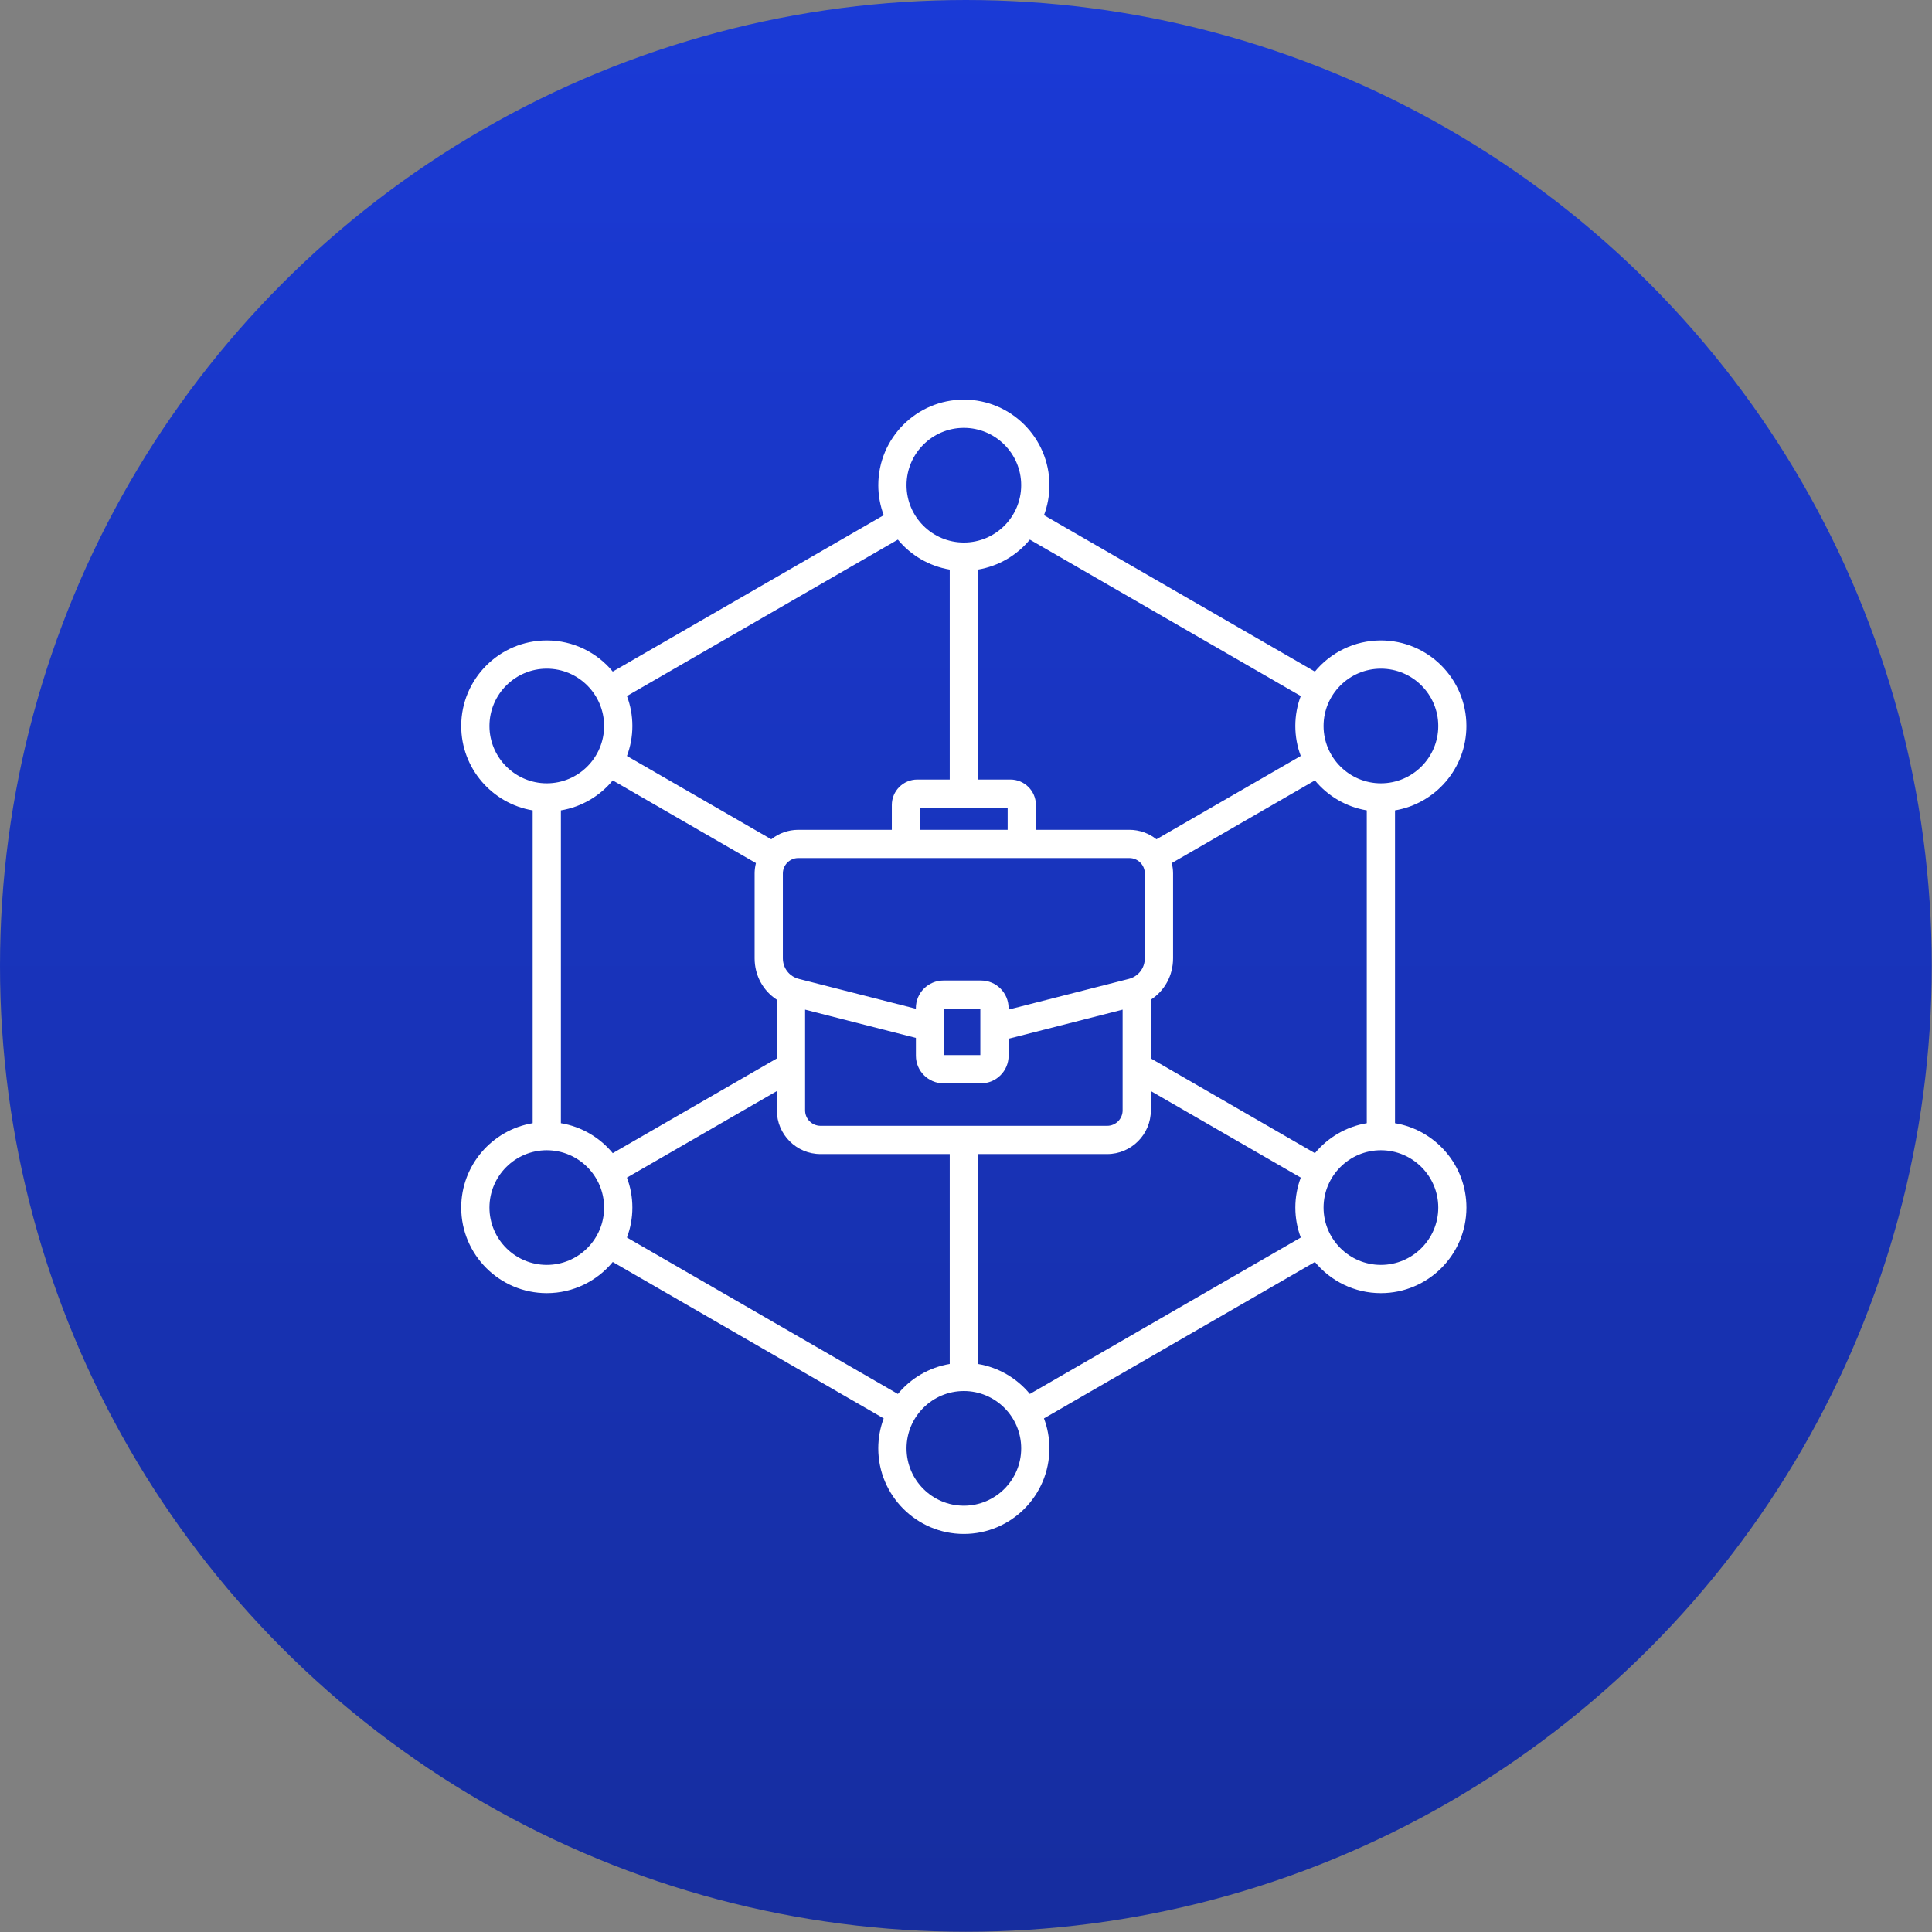<svg width="186" height="186" viewBox="0 0 186 186" fill="none" xmlns="http://www.w3.org/2000/svg">
<rect x="0" y="0" width="186" height="186" fill="#808080" stroke="none"/>
<circle cx="92.989" cy="92.989" r="92.989" fill="url(#paint0_linear_382_784)"/>
<path fill-rule="evenodd" clip-rule="evenodd" d="M132.943 121.776C129.902 121.776 127.424 119.3 127.424 116.257C127.424 113.214 129.9 110.738 132.943 110.738C135.988 110.738 138.467 113.214 138.467 116.257C138.467 119.3 135.988 121.776 132.943 121.776ZM99.147 134.201C97.91 132.701 96.151 131.647 94.153 131.314V111.105H106.594C108.911 111.105 110.796 109.218 110.796 106.9V105.04L125.231 113.373C124.893 114.27 124.707 115.242 124.707 116.257C124.707 117.272 124.893 118.244 125.231 119.141L99.147 134.201ZM92.794 144.958C95.837 144.958 98.313 142.482 98.313 139.439C98.313 136.396 95.837 133.92 92.794 133.92C89.751 133.92 87.275 136.396 87.275 139.439C87.275 142.482 89.751 144.958 92.794 144.958ZM60.357 119.141C60.694 118.244 60.88 117.272 60.88 116.257C60.88 115.242 60.694 114.27 60.357 113.373L74.791 105.04V106.9C74.791 109.218 76.676 111.105 78.994 111.105H91.434V131.314C89.436 131.647 87.678 132.701 86.441 134.201L60.357 119.141ZM52.64 121.776C49.597 121.776 47.121 119.3 47.121 116.257C47.121 113.214 49.597 110.738 52.64 110.738C55.683 110.738 58.159 113.214 58.159 116.257C58.161 119.3 55.685 121.776 52.64 121.776ZM47.121 69.893C47.121 66.851 49.597 64.374 52.64 64.374C55.683 64.374 58.159 66.851 58.159 69.893C58.159 72.936 55.683 75.412 52.64 75.412C49.6 75.412 47.121 72.936 47.121 69.893ZM86.441 51.95C87.678 53.449 89.436 54.503 91.434 54.836V75.048H88.31C86.958 75.048 85.859 76.146 85.859 77.499V79.889H76.855C75.872 79.889 74.968 80.231 74.252 80.8L60.357 72.78C60.694 71.88 60.88 70.908 60.88 69.893C60.88 68.878 60.694 67.906 60.357 67.009L86.441 51.95ZM92.794 41.192C89.751 41.192 87.275 43.669 87.275 46.711C87.275 49.754 89.751 52.23 92.794 52.23C95.837 52.23 98.313 49.754 98.313 46.711C98.313 43.669 95.834 41.192 92.794 41.192ZM125.229 67.009C124.891 67.906 124.705 68.878 124.705 69.893C124.705 70.908 124.891 71.88 125.229 72.778L111.336 80.8C110.618 80.231 109.714 79.889 108.73 79.889H99.729V77.499C99.729 76.146 98.63 75.048 97.278 75.048H94.153V54.836C96.151 54.503 97.91 53.449 99.147 51.95L125.229 67.009ZM132.943 64.374C135.988 64.374 138.467 66.851 138.467 69.893C138.467 72.936 135.988 75.412 132.943 75.412C129.902 75.412 127.424 72.936 127.424 69.893C127.424 66.851 129.902 64.374 132.943 64.374ZM94.38 97.115V101.576H90.893V97.115H94.38ZM108.73 82.608H76.853C76.035 82.608 75.369 83.274 75.369 84.092V92.253C75.369 93.209 75.992 94.009 76.916 94.244L88.174 97.115V97.049C88.174 95.585 89.366 94.396 90.827 94.396H94.445C95.909 94.396 97.099 95.585 97.099 97.049V97.194L108.667 94.244C109.591 94.009 110.214 93.209 110.214 92.253V84.092C110.216 83.274 109.55 82.608 108.73 82.608ZM97.01 77.766H88.578V79.889H97.01V77.766ZM53.999 108.133C55.998 108.466 57.756 109.519 58.993 111.019L74.789 101.9V96.245C73.468 95.386 72.65 93.922 72.65 92.253V84.092C72.65 83.745 72.698 83.412 72.777 83.091L58.993 75.131C57.756 76.631 55.998 77.685 53.999 78.018V108.133ZM78.994 108.386H106.594C107.412 108.386 108.078 107.72 108.078 106.9V97.201L97.101 100.001V101.644C97.101 103.105 95.911 104.295 94.448 104.295H90.829C89.368 104.295 88.177 103.105 88.177 101.644V99.922L77.51 97.201V106.9C77.51 107.72 78.176 108.386 78.994 108.386ZM126.592 111.019C127.829 109.519 129.588 108.466 131.584 108.133V78.018C129.588 77.685 127.829 76.631 126.592 75.131L112.808 83.091C112.888 83.412 112.935 83.745 112.935 84.092V92.253C112.935 93.922 112.117 95.386 110.796 96.243V101.9L126.592 111.019ZM134.302 108.133V78.018C138.197 77.368 141.176 73.974 141.176 69.893C141.176 65.351 137.486 61.656 132.941 61.656C130.39 61.656 128.101 62.825 126.588 64.655L100.508 49.598C100.846 48.698 101.032 47.726 101.032 46.711C101.032 42.169 97.336 38.474 92.794 38.474C88.251 38.474 84.556 42.169 84.556 46.711C84.556 47.726 84.742 48.698 85.079 49.598L58.993 64.655C57.482 62.825 55.194 61.656 52.64 61.656C48.098 61.656 44.402 65.351 44.402 69.893C44.402 73.974 47.382 77.368 51.281 78.018V108.133C47.382 108.783 44.402 112.177 44.402 116.257C44.402 120.8 48.098 124.495 52.64 124.495C55.194 124.495 57.482 123.326 58.993 121.495L85.077 136.555C84.74 137.452 84.554 138.424 84.554 139.439C84.554 143.982 88.249 147.677 92.792 147.677C97.334 147.677 101.029 143.982 101.029 139.439C101.029 138.424 100.844 137.452 100.506 136.555L126.59 121.495C128.101 123.326 130.39 124.495 132.943 124.495C137.486 124.495 141.179 120.8 141.179 116.257C141.179 112.177 138.199 108.783 134.302 108.133Z" fill="white"/>
<defs>
<linearGradient id="paint0_linear_382_784" x1="92.989" y1="0" x2="92.989" y2="185.978" gradientUnits="userSpaceOnUse">
<stop stop-color="#1A3AD6"/>
<stop offset="1" stop-color="#162D9F"/>
</linearGradient>
</defs>
</svg>
